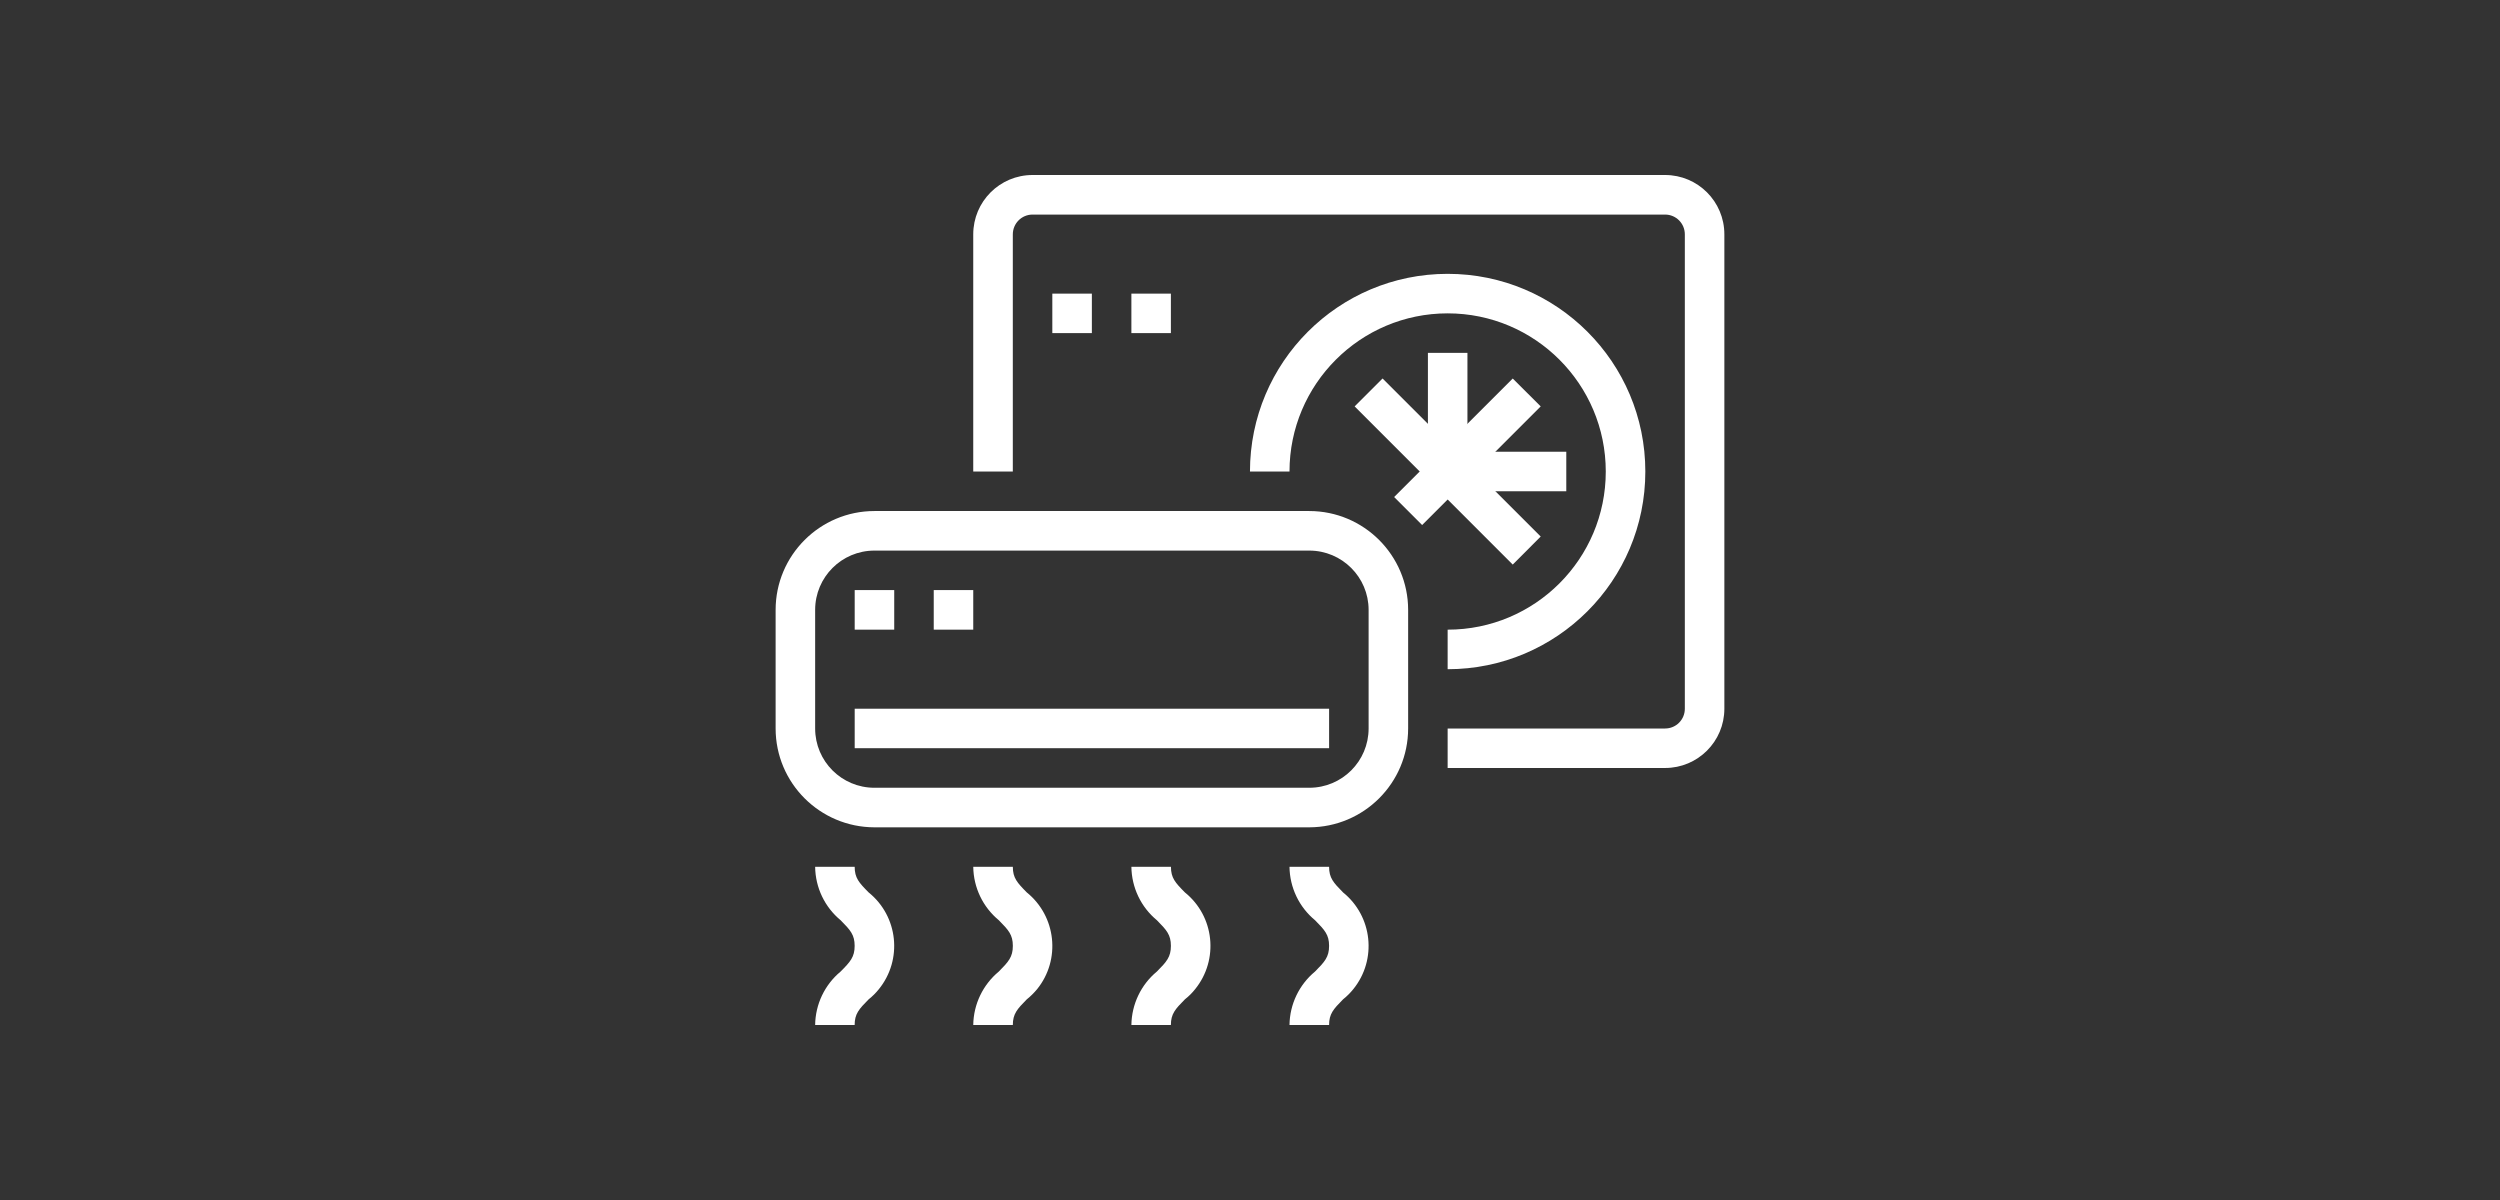 <?xml version="1.0" encoding="utf-8"?>
<!-- Generator: Adobe Illustrator 13.0.0, SVG Export Plug-In . SVG Version: 6.00 Build 14948)  -->
<!DOCTYPE svg PUBLIC "-//W3C//DTD SVG 1.1//EN" "http://www.w3.org/Graphics/SVG/1.1/DTD/svg11.dtd">
<svg version="1.1" id="Layer_1" xmlns="http://www.w3.org/2000/svg" xmlns:xlink="http://www.w3.org/1999/xlink" x="0px" y="0px"
	 width="250px" height="120px" viewBox="0 0 250 120" enable-background="new 0 0 250 120" xml:space="preserve">
<rect x="0" y="0" width="250" height="120" fill="#333333" stroke="none"/>
<rect fill="none" width="250" height="120"/>
<g>
	<g>
		<g>
			<rect x="105.233" y="29.363" fill="#FFFFFF" width="3.953" height="3.948"/>
		</g>
	</g>
	<g>
		<g>
			<rect x="113.139" y="29.363" fill="#FFFFFF" width="3.95" height="3.948"/>
		</g>
	</g>
	<g>
		<g>
			<path fill="#FFFFFF" d="M166.509,17.5h-63.251c-3.278,0-5.934,2.654-5.934,5.935v23.719h3.958V23.435
				c0-1.092,0.88-1.978,1.975-1.978h63.251c1.094,0,1.975,0.886,1.975,1.978v47.438c0,1.096-0.881,1.977-1.975,1.977h-21.744v3.949
				h21.744c3.274,0,5.928-2.652,5.928-5.926V23.435C172.437,20.154,169.784,17.5,166.509,17.5z"/>
		</g>
	</g>
	<g>
		<g>
			<path fill="#FFFFFF" d="M130.929,51.103H87.443c-5.458,0.006-9.878,4.432-9.881,9.883v11.863
				c0.003,5.452,4.423,9.871,9.881,9.884h43.486c5.457-0.013,9.881-4.432,9.885-9.884V60.985
				C140.81,55.534,136.386,51.108,130.929,51.103z M136.861,72.849c0,3.274-2.657,5.927-5.932,5.927H87.443
				c-3.278,0-5.928-2.652-5.928-5.927V60.985c0-3.268,2.65-5.926,5.928-5.926h43.486c3.274,0,5.932,2.658,5.932,5.926V72.849z"/>
		</g>
	</g>
	<g>
		<g>
			<path fill="#FFFFFF" d="M144.765,27.384c-10.917,0-19.768,8.847-19.768,19.77h3.953c0-8.732,7.083-15.818,15.814-15.818
				c8.736,0,15.813,7.086,15.813,15.818s-7.076,15.813-15.813,15.813v3.955c10.916,0,19.769-8.854,19.769-19.768
				C164.534,36.23,155.681,27.384,144.765,27.384z"/>
		</g>
	</g>
	<g>
		<g>
			<rect x="85.469" y="70.872" fill="#FFFFFF" width="47.441" height="3.948"/>
		</g>
	</g>
	<g>
		<g>
			<rect x="85.469" y="59.008" fill="#FFFFFF" width="3.953" height="3.958"/>
		</g>
	</g>
	<g>
		<g>
			<rect x="93.374" y="59.008" fill="#FFFFFF" width="3.951" height="3.958"/>
		</g>
	</g>
	<g>
		<g>
			<path fill="#FFFFFF" d="M86.861,89.24c-0.968-0.978-1.393-1.448-1.393-2.559h-3.953c0.024,2.075,0.956,4.029,2.554,5.349
				c0.968,0.978,1.396,1.448,1.396,2.557c0,1.111-0.428,1.586-1.396,2.56c-1.598,1.326-2.53,3.28-2.554,5.354h3.95
				c0-1.115,0.428-1.586,1.396-2.563c0.38-0.302,0.727-0.645,1.028-1.023C90.278,95.963,89.822,91.626,86.861,89.24z"/>
		</g>
	</g>
	<g>
		<g>
			<path fill="#FFFFFF" d="M102.676,89.24c-0.965-0.978-1.393-1.448-1.393-2.559h-3.958c0.027,2.075,0.961,4.029,2.563,5.349
				c0.965,0.978,1.396,1.448,1.396,2.557c0,1.111-0.431,1.586-1.396,2.56c-1.601,1.326-2.536,3.28-2.563,5.354h3.958
				c0-1.115,0.428-1.586,1.393-2.563c0.377-0.302,0.721-0.645,1.037-1.023C106.095,95.963,105.628,91.626,102.676,89.24z"/>
		</g>
	</g>
	<g>
		<g>
			<path fill="#FFFFFF" d="M118.488,89.24c-0.968-0.978-1.393-1.448-1.393-2.559h-3.956c0.027,2.075,0.956,4.029,2.557,5.349
				c0.965,0.978,1.394,1.448,1.394,2.557c0,1.111-0.429,1.586-1.394,2.56c-1.601,1.326-2.529,3.28-2.557,5.354h3.95
				c0-1.115,0.431-1.586,1.398-2.563c0.383-0.302,0.73-0.645,1.029-1.023C121.904,95.963,121.449,91.626,118.488,89.24z"/>
		</g>
	</g>
	<g>
		<g>
			<path fill="#FFFFFF" d="M134.303,89.24c-0.965-0.978-1.394-1.448-1.394-2.559h-3.959c0.025,2.075,0.959,4.029,2.561,5.349
				c0.965,0.978,1.398,1.448,1.398,2.557c0,1.111-0.434,1.586-1.398,2.56c-1.602,1.326-2.535,3.28-2.561,5.354h3.959
				c0-1.115,0.429-1.586,1.394-2.563c0.376-0.302,0.724-0.645,1.028-1.023C137.719,95.963,137.258,91.626,134.303,89.24z"/>
		</g>
	</g>
	<g>
		<g>
			<path fill="#FFFFFF" d="M146.744,45.176V35.29h-3.953v11.863c0,1.092,0.887,1.971,1.975,1.971h11.863v-3.948H146.744z"/>
		</g>
	</g>
	<g>
		<g>
			<polygon fill="#FFFFFF" points="135.464,40.64 138.256,37.849 154.071,53.654 151.273,56.458 			"/>
		</g>
	</g>
	<g>
		<g>
			<polygon fill="#FFFFFF" points="139.414,49.703 151.273,37.853 154.071,40.64 142.214,52.503 			"/>
		</g>
	</g>
</g>
</svg>
